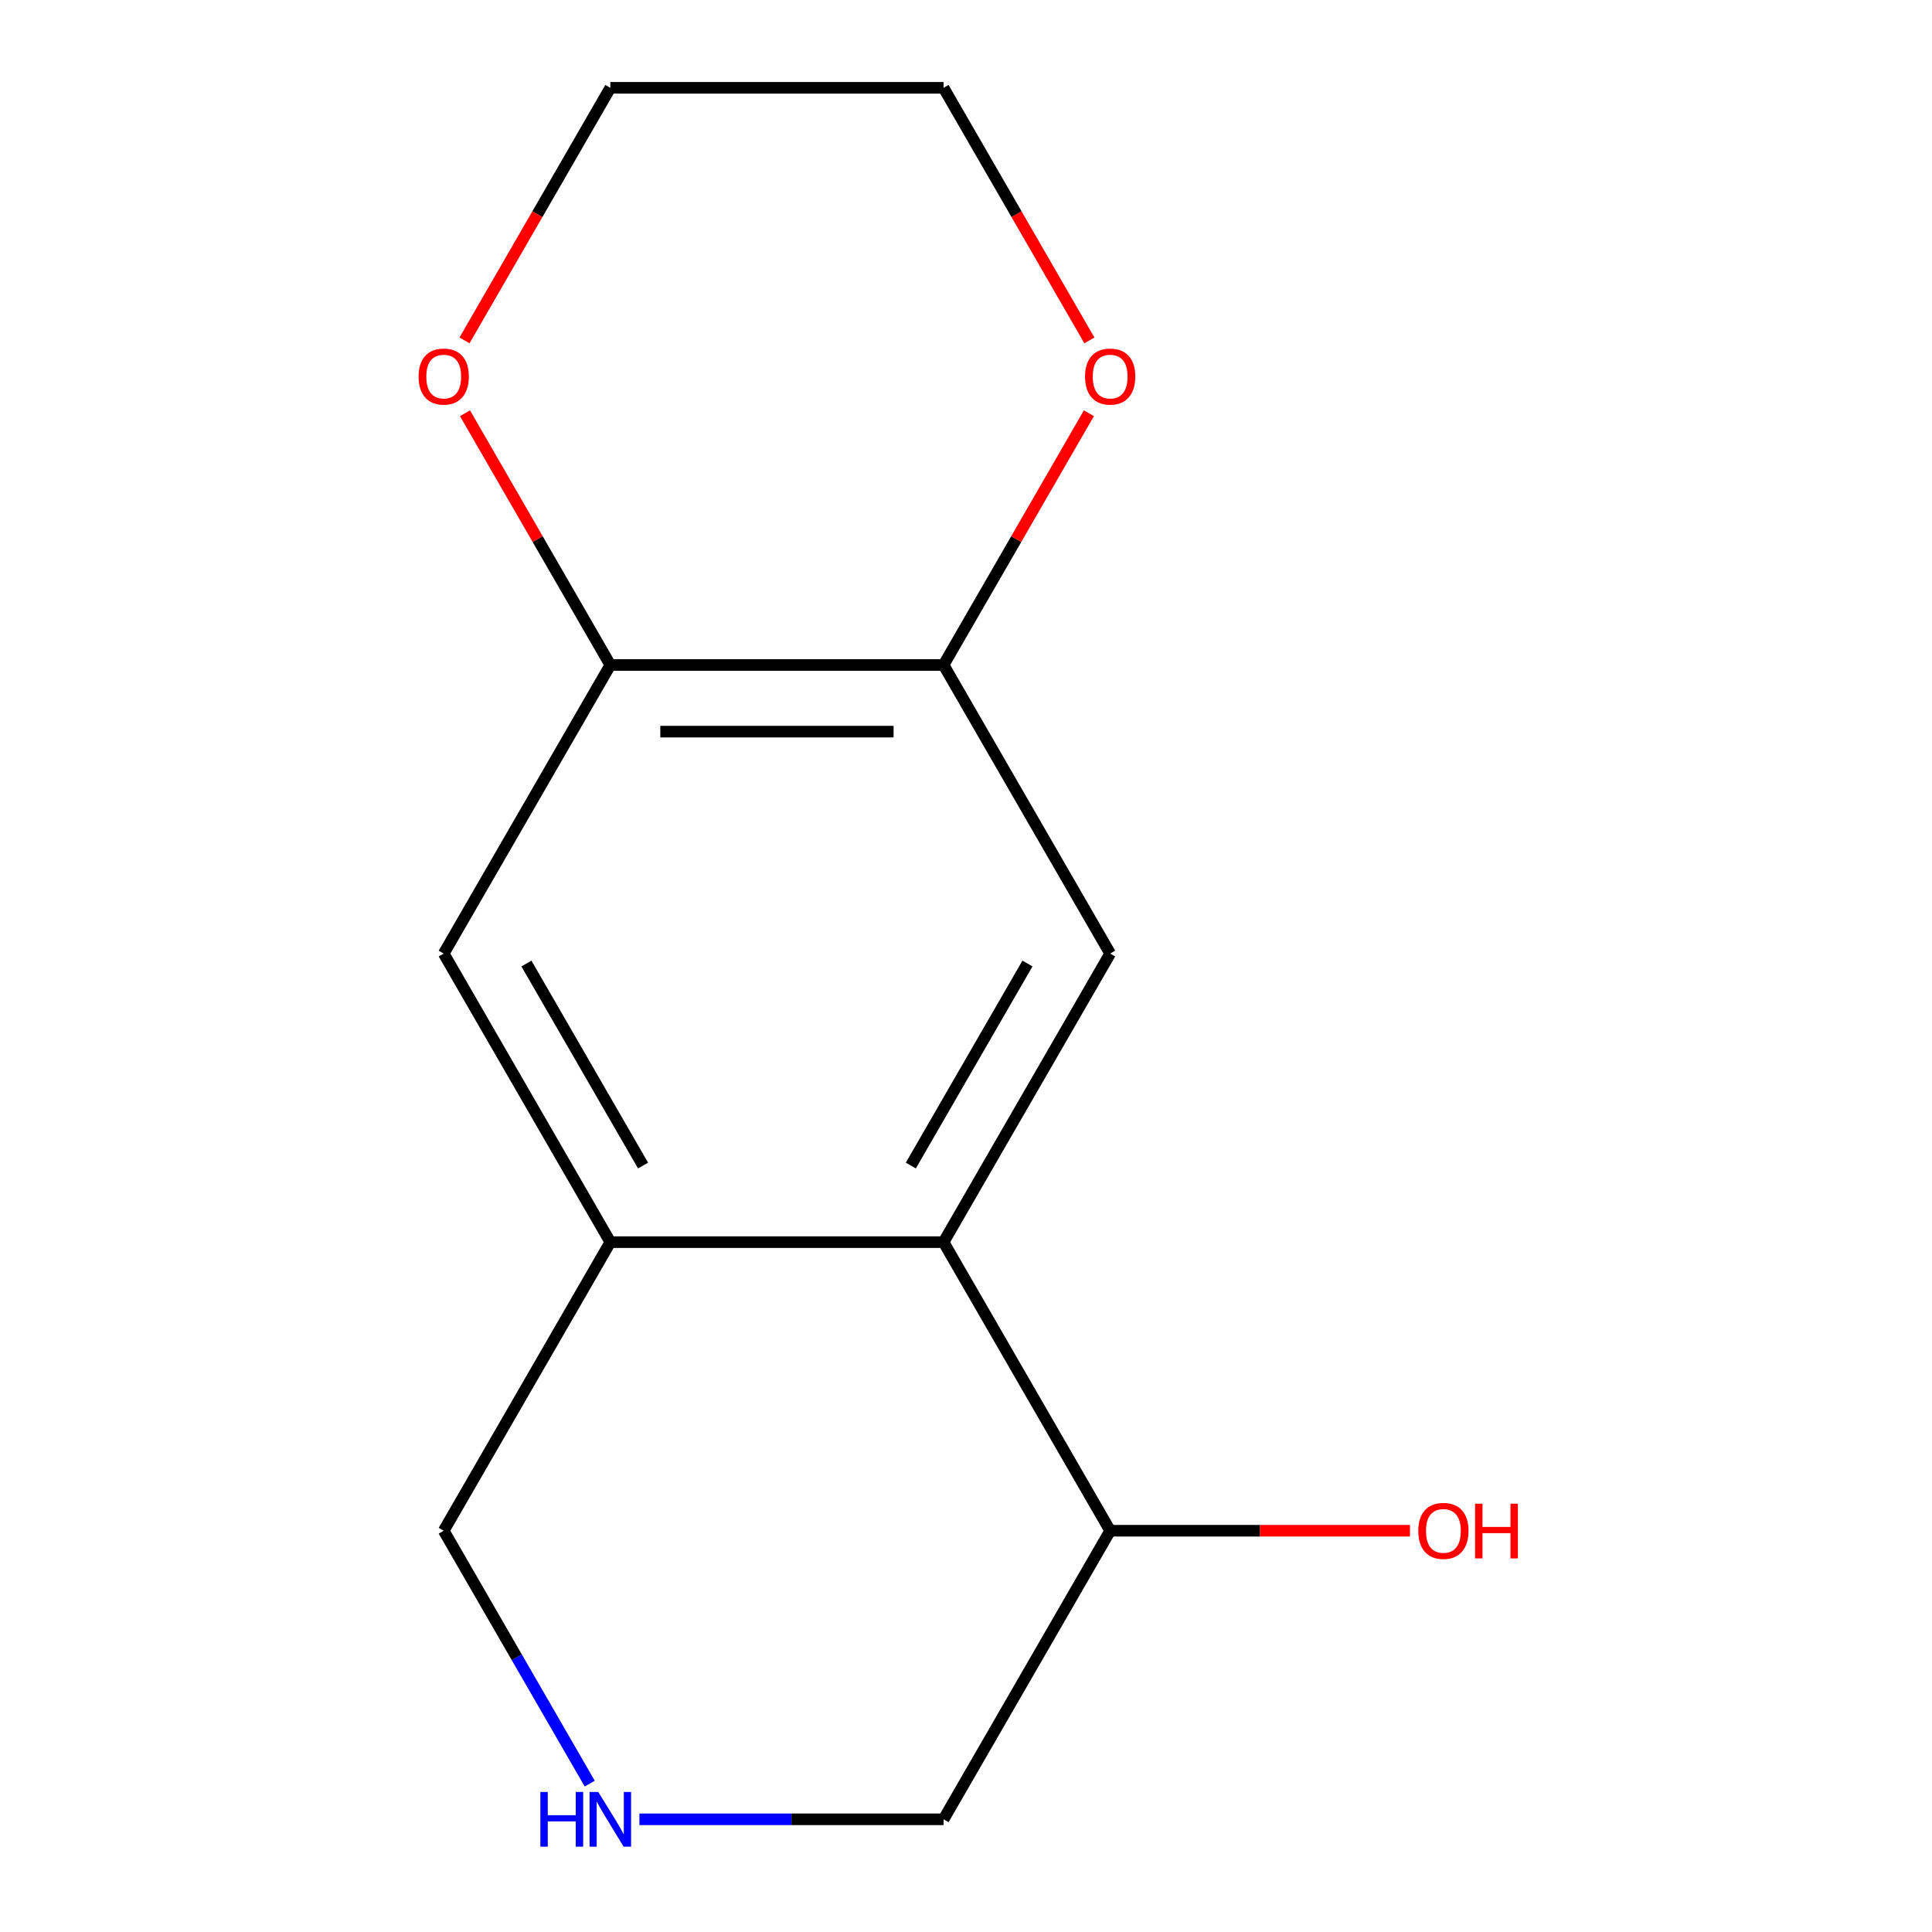 <?xml version='1.0' encoding='iso-8859-1'?>
<svg version='1.1' baseProfile='full'
              xmlns='http://www.w3.org/2000/svg'
                      xmlns:rdkit='http://www.rdkit.org/xml'
                      xmlns:xlink='http://www.w3.org/1999/xlink'
                  xml:space='preserve'
width='1000px' height='1000px' viewBox='0 0 1000 1000'>
<!-- END OF HEADER -->
<rect style='opacity:1.0;fill:#FFFFFF;stroke:none' width='1000' height='1000' x='0' y='0'> </rect>
<path class='bond-0' d='M 488.384,642.935 L 574.623,493.565' style='fill:none;fill-rule:evenodd;stroke:#000000;stroke-width:6px;stroke-linecap:butt;stroke-linejoin:miter;stroke-opacity:1' />
<path class='bond-0' d='M 471.446,603.282 L 531.813,498.723' style='fill:none;fill-rule:evenodd;stroke:#000000;stroke-width:6px;stroke-linecap:butt;stroke-linejoin:miter;stroke-opacity:1' />
<path class='bond-1' d='M 488.384,642.935 L 315.906,642.935' style='fill:none;fill-rule:evenodd;stroke:#000000;stroke-width:6px;stroke-linecap:butt;stroke-linejoin:miter;stroke-opacity:1' />
<path class='bond-8' d='M 488.384,642.935 L 574.623,792.305' style='fill:none;fill-rule:evenodd;stroke:#000000;stroke-width:6px;stroke-linecap:butt;stroke-linejoin:miter;stroke-opacity:1' />
<path class='bond-2' d='M 574.623,493.565 L 488.384,344.195' style='fill:none;fill-rule:evenodd;stroke:#000000;stroke-width:6px;stroke-linecap:butt;stroke-linejoin:miter;stroke-opacity:1' />
<path class='bond-4' d='M 315.906,642.935 L 229.667,493.565' style='fill:none;fill-rule:evenodd;stroke:#000000;stroke-width:6px;stroke-linecap:butt;stroke-linejoin:miter;stroke-opacity:1' />
<path class='bond-4' d='M 332.845,603.282 L 272.477,498.723' style='fill:none;fill-rule:evenodd;stroke:#000000;stroke-width:6px;stroke-linecap:butt;stroke-linejoin:miter;stroke-opacity:1' />
<path class='bond-9' d='M 315.906,642.935 L 229.667,792.305' style='fill:none;fill-rule:evenodd;stroke:#000000;stroke-width:6px;stroke-linecap:butt;stroke-linejoin:miter;stroke-opacity:1' />
<path class='bond-3' d='M 488.384,344.195 L 315.906,344.195' style='fill:none;fill-rule:evenodd;stroke:#000000;stroke-width:6px;stroke-linecap:butt;stroke-linejoin:miter;stroke-opacity:1' />
<path class='bond-3' d='M 462.512,378.69 L 341.778,378.69' style='fill:none;fill-rule:evenodd;stroke:#000000;stroke-width:6px;stroke-linecap:butt;stroke-linejoin:miter;stroke-opacity:1' />
<path class='bond-6' d='M 488.384,344.195 L 525.998,279.046' style='fill:none;fill-rule:evenodd;stroke:#000000;stroke-width:6px;stroke-linecap:butt;stroke-linejoin:miter;stroke-opacity:1' />
<path class='bond-6' d='M 525.998,279.046 L 563.612,213.897' style='fill:none;fill-rule:evenodd;stroke:#FF0000;stroke-width:6px;stroke-linecap:butt;stroke-linejoin:miter;stroke-opacity:1' />
<path class='bond-7' d='M 315.906,344.195 L 278.293,279.046' style='fill:none;fill-rule:evenodd;stroke:#000000;stroke-width:6px;stroke-linecap:butt;stroke-linejoin:miter;stroke-opacity:1' />
<path class='bond-7' d='M 278.293,279.046 L 240.679,213.897' style='fill:none;fill-rule:evenodd;stroke:#FF0000;stroke-width:6px;stroke-linecap:butt;stroke-linejoin:miter;stroke-opacity:1' />
<path class='bond-15' d='M 315.906,344.195 L 229.667,493.565' style='fill:none;fill-rule:evenodd;stroke:#000000;stroke-width:6px;stroke-linecap:butt;stroke-linejoin:miter;stroke-opacity:1' />
<path class='bond-5' d='M 330.958,941.675 L 409.671,941.675' style='fill:none;fill-rule:evenodd;stroke:#0000FF;stroke-width:6px;stroke-linecap:butt;stroke-linejoin:miter;stroke-opacity:1' />
<path class='bond-5' d='M 409.671,941.675 L 488.384,941.675' style='fill:none;fill-rule:evenodd;stroke:#000000;stroke-width:6px;stroke-linecap:butt;stroke-linejoin:miter;stroke-opacity:1' />
<path class='bond-14' d='M 305.242,923.203 L 267.455,857.754' style='fill:none;fill-rule:evenodd;stroke:#0000FF;stroke-width:6px;stroke-linecap:butt;stroke-linejoin:miter;stroke-opacity:1' />
<path class='bond-14' d='M 267.455,857.754 L 229.667,792.305' style='fill:none;fill-rule:evenodd;stroke:#000000;stroke-width:6px;stroke-linecap:butt;stroke-linejoin:miter;stroke-opacity:1' />
<path class='bond-12' d='M 563.866,176.193 L 526.125,110.824' style='fill:none;fill-rule:evenodd;stroke:#FF0000;stroke-width:6px;stroke-linecap:butt;stroke-linejoin:miter;stroke-opacity:1' />
<path class='bond-12' d='M 526.125,110.824 L 488.384,45.455' style='fill:none;fill-rule:evenodd;stroke:#000000;stroke-width:6px;stroke-linecap:butt;stroke-linejoin:miter;stroke-opacity:1' />
<path class='bond-16' d='M 240.425,176.193 L 278.165,110.824' style='fill:none;fill-rule:evenodd;stroke:#FF0000;stroke-width:6px;stroke-linecap:butt;stroke-linejoin:miter;stroke-opacity:1' />
<path class='bond-16' d='M 278.165,110.824 L 315.906,45.455' style='fill:none;fill-rule:evenodd;stroke:#000000;stroke-width:6px;stroke-linecap:butt;stroke-linejoin:miter;stroke-opacity:1' />
<path class='bond-10' d='M 574.623,792.305 L 488.384,941.675' style='fill:none;fill-rule:evenodd;stroke:#000000;stroke-width:6px;stroke-linecap:butt;stroke-linejoin:miter;stroke-opacity:1' />
<path class='bond-11' d='M 574.623,792.305 L 652.206,792.305' style='fill:none;fill-rule:evenodd;stroke:#000000;stroke-width:6px;stroke-linecap:butt;stroke-linejoin:miter;stroke-opacity:1' />
<path class='bond-11' d='M 652.206,792.305 L 729.789,792.305' style='fill:none;fill-rule:evenodd;stroke:#FF0000;stroke-width:6px;stroke-linecap:butt;stroke-linejoin:miter;stroke-opacity:1' />
<path class='bond-13' d='M 488.384,45.455 L 315.906,45.455' style='fill:none;fill-rule:evenodd;stroke:#000000;stroke-width:6px;stroke-linecap:butt;stroke-linejoin:miter;stroke-opacity:1' />
<path  class='atom-6' d='M 279.686 927.515
L 283.526 927.515
L 283.526 939.555
L 298.006 939.555
L 298.006 927.515
L 301.846 927.515
L 301.846 955.835
L 298.006 955.835
L 298.006 942.755
L 283.526 942.755
L 283.526 955.835
L 279.686 955.835
L 279.686 927.515
' fill='#0000FF'/>
<path  class='atom-6' d='M 309.646 927.515
L 318.926 942.515
Q 319.846 943.995, 321.326 946.675
Q 322.806 949.355, 322.886 949.515
L 322.886 927.515
L 326.646 927.515
L 326.646 955.835
L 322.766 955.835
L 312.806 939.435
Q 311.646 937.515, 310.406 935.315
Q 309.206 933.115, 308.846 932.435
L 308.846 955.835
L 305.166 955.835
L 305.166 927.515
L 309.646 927.515
' fill='#0000FF'/>
<path  class='atom-7' d='M 561.623 194.905
Q 561.623 188.105, 564.983 184.305
Q 568.343 180.505, 574.623 180.505
Q 580.903 180.505, 584.263 184.305
Q 587.623 188.105, 587.623 194.905
Q 587.623 201.785, 584.223 205.705
Q 580.823 209.585, 574.623 209.585
Q 568.383 209.585, 564.983 205.705
Q 561.623 201.825, 561.623 194.905
M 574.623 206.385
Q 578.943 206.385, 581.263 203.505
Q 583.623 200.585, 583.623 194.905
Q 583.623 189.345, 581.263 186.545
Q 578.943 183.705, 574.623 183.705
Q 570.303 183.705, 567.943 186.505
Q 565.623 189.305, 565.623 194.905
Q 565.623 200.625, 567.943 203.505
Q 570.303 206.385, 574.623 206.385
' fill='#FF0000'/>
<path  class='atom-8' d='M 216.667 194.905
Q 216.667 188.105, 220.027 184.305
Q 223.387 180.505, 229.667 180.505
Q 235.947 180.505, 239.307 184.305
Q 242.667 188.105, 242.667 194.905
Q 242.667 201.785, 239.267 205.705
Q 235.867 209.585, 229.667 209.585
Q 223.427 209.585, 220.027 205.705
Q 216.667 201.825, 216.667 194.905
M 229.667 206.385
Q 233.987 206.385, 236.307 203.505
Q 238.667 200.585, 238.667 194.905
Q 238.667 189.345, 236.307 186.545
Q 233.987 183.705, 229.667 183.705
Q 225.347 183.705, 222.987 186.505
Q 220.667 189.305, 220.667 194.905
Q 220.667 200.625, 222.987 203.505
Q 225.347 206.385, 229.667 206.385
' fill='#FF0000'/>
<path  class='atom-12' d='M 734.101 792.385
Q 734.101 785.585, 737.461 781.785
Q 740.821 777.985, 747.101 777.985
Q 753.381 777.985, 756.741 781.785
Q 760.101 785.585, 760.101 792.385
Q 760.101 799.265, 756.701 803.185
Q 753.301 807.065, 747.101 807.065
Q 740.861 807.065, 737.461 803.185
Q 734.101 799.305, 734.101 792.385
M 747.101 803.865
Q 751.421 803.865, 753.741 800.985
Q 756.101 798.065, 756.101 792.385
Q 756.101 786.825, 753.741 784.025
Q 751.421 781.185, 747.101 781.185
Q 742.781 781.185, 740.421 783.985
Q 738.101 786.785, 738.101 792.385
Q 738.101 798.105, 740.421 800.985
Q 742.781 803.865, 747.101 803.865
' fill='#FF0000'/>
<path  class='atom-12' d='M 763.501 778.305
L 767.341 778.305
L 767.341 790.345
L 781.821 790.345
L 781.821 778.305
L 785.661 778.305
L 785.661 806.625
L 781.821 806.625
L 781.821 793.545
L 767.341 793.545
L 767.341 806.625
L 763.501 806.625
L 763.501 778.305
' fill='#FF0000'/>
</svg>

